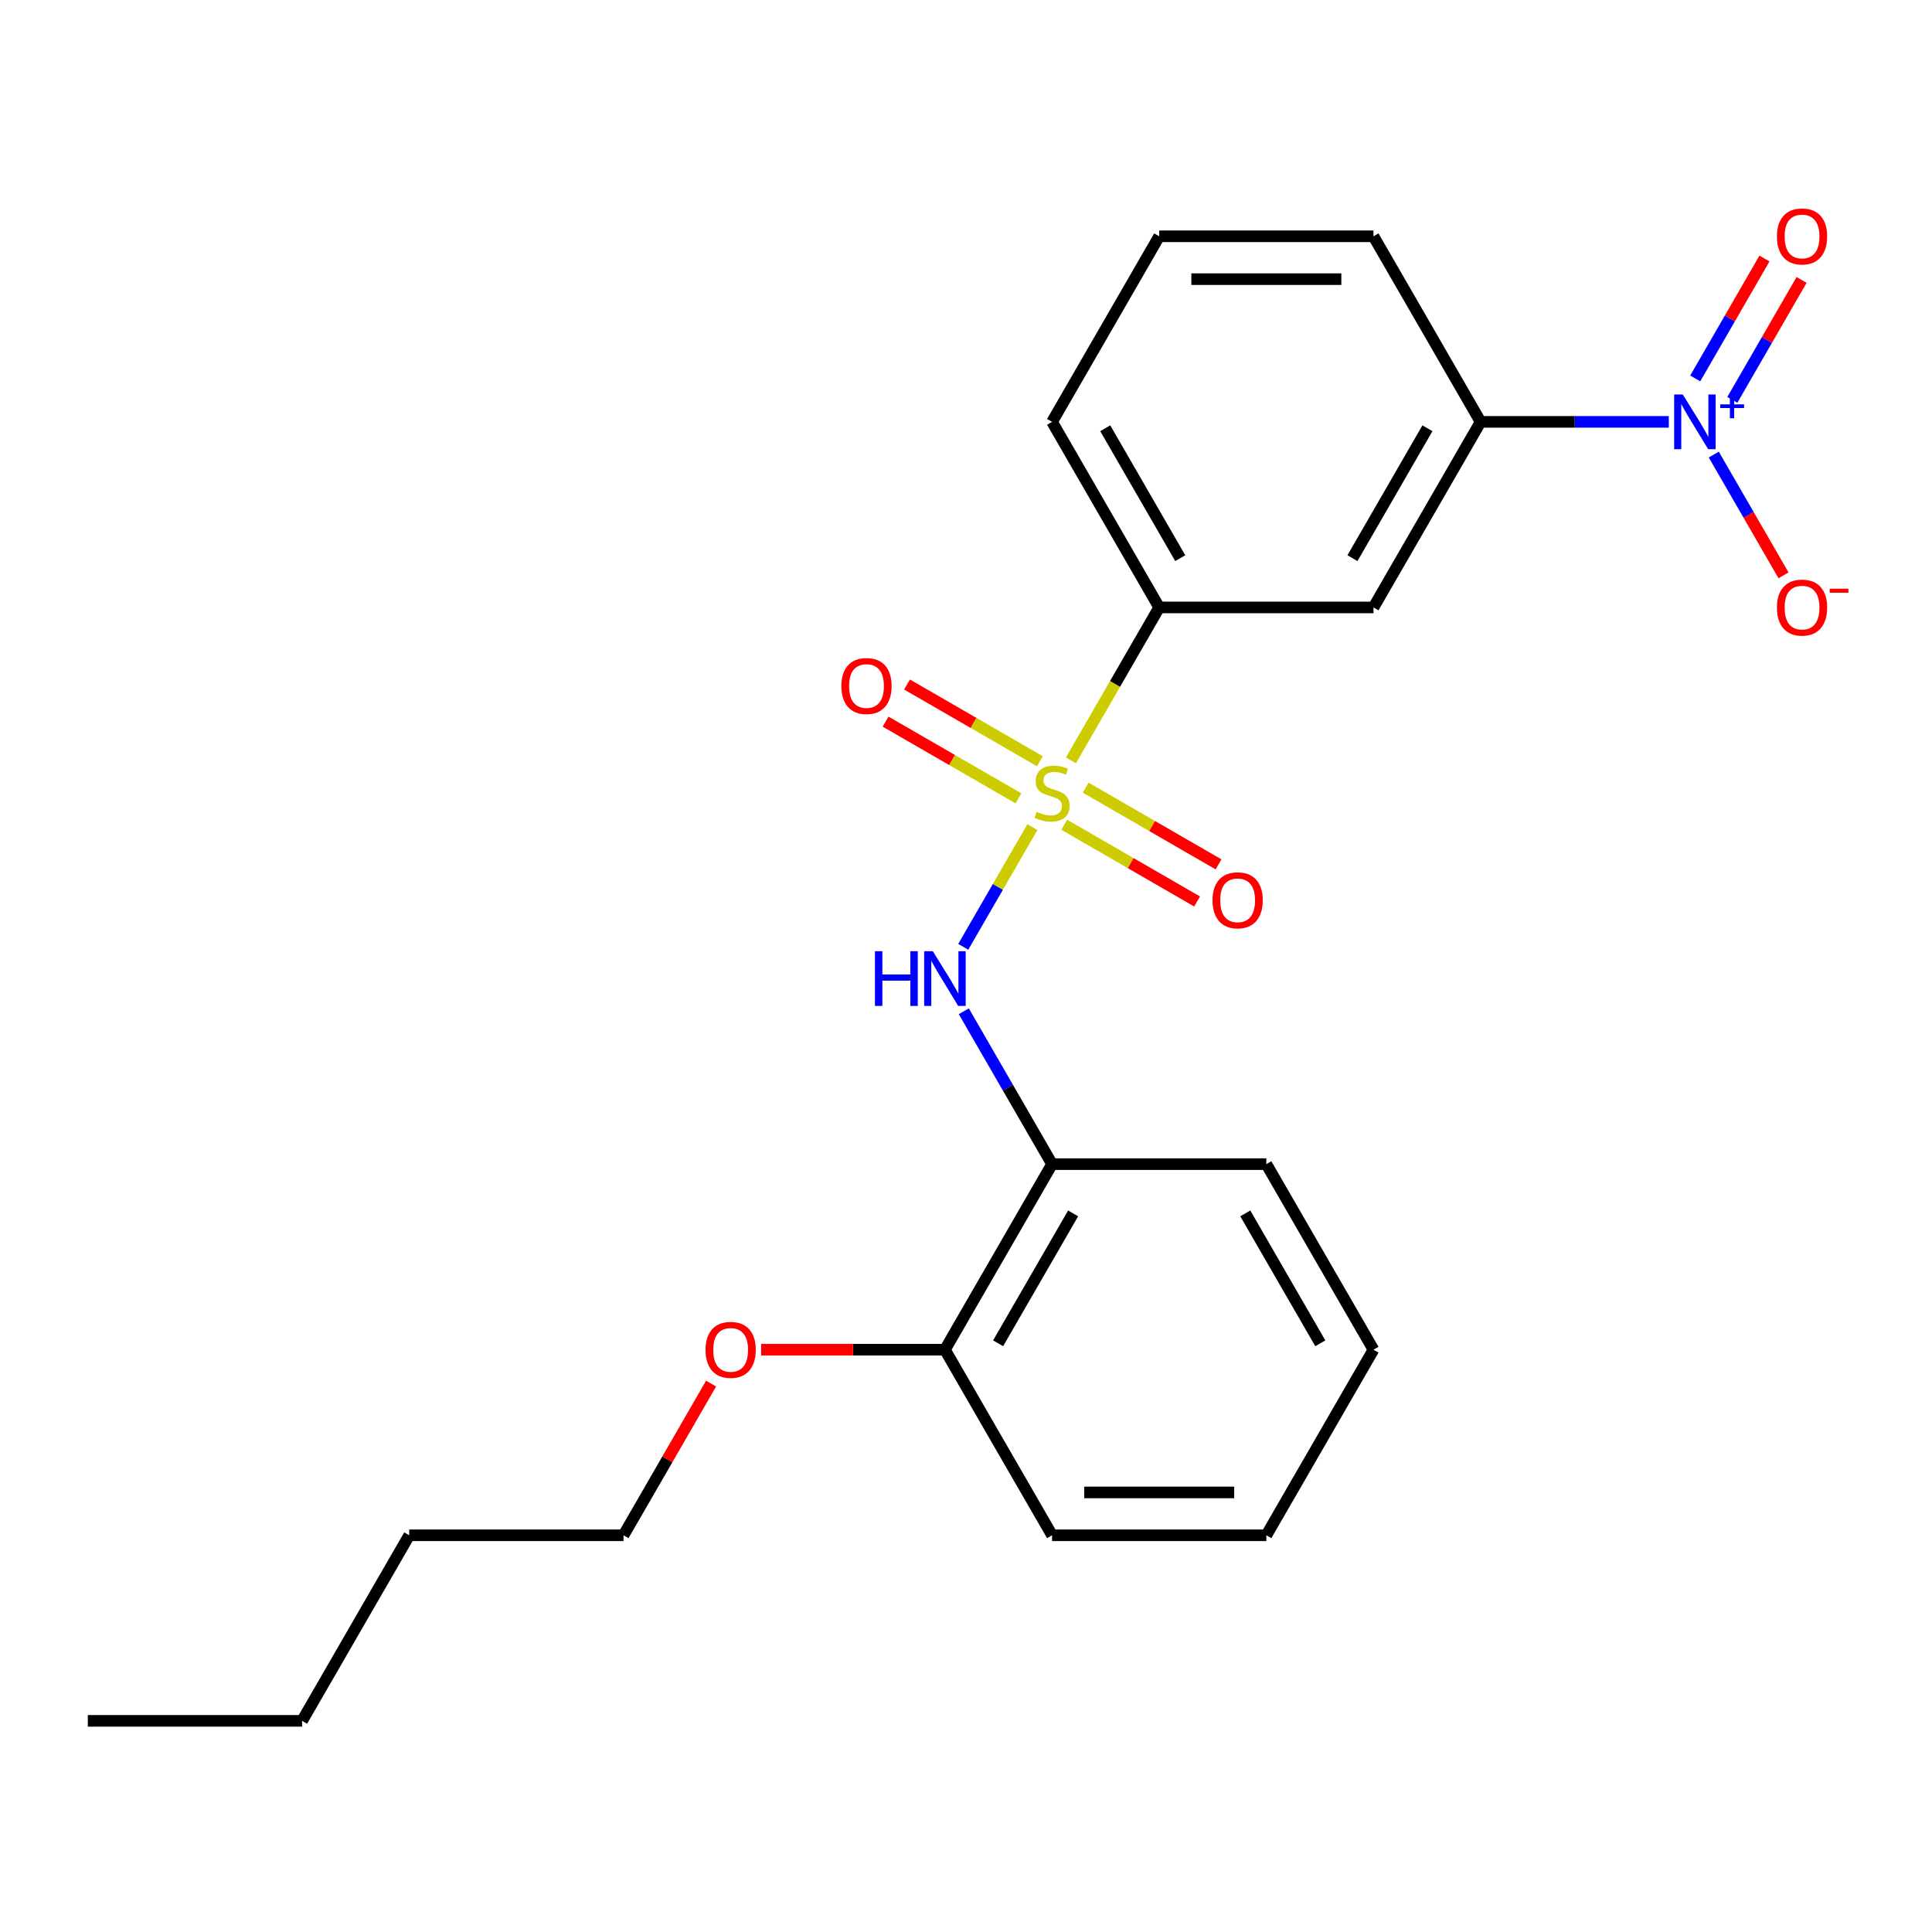 <?xml version='1.0' encoding='iso-8859-1'?>
<svg version='1.1' baseProfile='full'
              xmlns='http://www.w3.org/2000/svg'
                      xmlns:rdkit='http://www.rdkit.org/xml'
                      xmlns:xlink='http://www.w3.org/1999/xlink'
                  xml:space='preserve'
width='1000px' height='1000px' viewBox='0 0 1000 1000'>
<!-- END OF HEADER -->
<rect style='opacity:1.0;fill:#FFFFFF;stroke:none' width='1000' height='1000' x='0' y='0'> </rect>
<path class='bond-1' d='M 534.356,428.108 L 516.466,459.095' style='fill:none;fill-rule:evenodd;stroke:#CCCC00;stroke-width:6px;stroke-linecap:butt;stroke-linejoin:miter;stroke-opacity:1' />
<path class='bond-1' d='M 516.466,459.095 L 498.575,490.082' style='fill:none;fill-rule:evenodd;stroke:#0000FF;stroke-width:6px;stroke-linecap:butt;stroke-linejoin:miter;stroke-opacity:1' />
<path class='bond-2' d='M 554.301,393.562 L 577.152,353.983' style='fill:none;fill-rule:evenodd;stroke:#CCCC00;stroke-width:6px;stroke-linecap:butt;stroke-linejoin:miter;stroke-opacity:1' />
<path class='bond-2' d='M 577.152,353.983 L 600.003,314.404' style='fill:none;fill-rule:evenodd;stroke:#000000;stroke-width:6px;stroke-linecap:butt;stroke-linejoin:miter;stroke-opacity:1' />
<path class='bond-6' d='M 538.241,394.007 L 503.857,374.155' style='fill:none;fill-rule:evenodd;stroke:#CCCC00;stroke-width:6px;stroke-linecap:butt;stroke-linejoin:miter;stroke-opacity:1' />
<path class='bond-6' d='M 503.857,374.155 L 469.473,354.304' style='fill:none;fill-rule:evenodd;stroke:#FF0000;stroke-width:6px;stroke-linecap:butt;stroke-linejoin:miter;stroke-opacity:1' />
<path class='bond-6' d='M 527.15,413.217 L 492.766,393.365' style='fill:none;fill-rule:evenodd;stroke:#CCCC00;stroke-width:6px;stroke-linecap:butt;stroke-linejoin:miter;stroke-opacity:1' />
<path class='bond-6' d='M 492.766,393.365 L 458.382,373.514' style='fill:none;fill-rule:evenodd;stroke:#FF0000;stroke-width:6px;stroke-linecap:butt;stroke-linejoin:miter;stroke-opacity:1' />
<path class='bond-7' d='M 550.855,426.903 L 585.239,446.755' style='fill:none;fill-rule:evenodd;stroke:#CCCC00;stroke-width:6px;stroke-linecap:butt;stroke-linejoin:miter;stroke-opacity:1' />
<path class='bond-7' d='M 585.239,446.755 L 619.622,466.606' style='fill:none;fill-rule:evenodd;stroke:#FF0000;stroke-width:6px;stroke-linecap:butt;stroke-linejoin:miter;stroke-opacity:1' />
<path class='bond-7' d='M 561.946,407.693 L 596.33,427.544' style='fill:none;fill-rule:evenodd;stroke:#CCCC00;stroke-width:6px;stroke-linecap:butt;stroke-linejoin:miter;stroke-opacity:1' />
<path class='bond-7' d='M 596.33,427.544 L 630.713,447.396' style='fill:none;fill-rule:evenodd;stroke:#FF0000;stroke-width:6px;stroke-linecap:butt;stroke-linejoin:miter;stroke-opacity:1' />
<path class='bond-0' d='M 863.764,218.354 L 815.066,218.354' style='fill:none;fill-rule:evenodd;stroke:#0000FF;stroke-width:6px;stroke-linecap:butt;stroke-linejoin:miter;stroke-opacity:1' />
<path class='bond-0' d='M 815.066,218.354 L 766.367,218.354' style='fill:none;fill-rule:evenodd;stroke:#000000;stroke-width:6px;stroke-linecap:butt;stroke-linejoin:miter;stroke-opacity:1' />
<path class='bond-8' d='M 887.053,235.287 L 905.099,266.543' style='fill:none;fill-rule:evenodd;stroke:#0000FF;stroke-width:6px;stroke-linecap:butt;stroke-linejoin:miter;stroke-opacity:1' />
<path class='bond-8' d='M 905.099,266.543 L 923.145,297.8' style='fill:none;fill-rule:evenodd;stroke:#FF0000;stroke-width:6px;stroke-linecap:butt;stroke-linejoin:miter;stroke-opacity:1' />
<path class='bond-9' d='M 896.658,206.967 L 914.577,175.93' style='fill:none;fill-rule:evenodd;stroke:#0000FF;stroke-width:6px;stroke-linecap:butt;stroke-linejoin:miter;stroke-opacity:1' />
<path class='bond-9' d='M 914.577,175.93 L 932.496,144.893' style='fill:none;fill-rule:evenodd;stroke:#FF0000;stroke-width:6px;stroke-linecap:butt;stroke-linejoin:miter;stroke-opacity:1' />
<path class='bond-9' d='M 877.448,195.876 L 895.367,164.839' style='fill:none;fill-rule:evenodd;stroke:#0000FF;stroke-width:6px;stroke-linecap:butt;stroke-linejoin:miter;stroke-opacity:1' />
<path class='bond-9' d='M 895.367,164.839 L 913.286,133.802' style='fill:none;fill-rule:evenodd;stroke:#FF0000;stroke-width:6px;stroke-linecap:butt;stroke-linejoin:miter;stroke-opacity:1' />
<path class='bond-4' d='M 498.869,523.438 L 521.709,562.997' style='fill:none;fill-rule:evenodd;stroke:#0000FF;stroke-width:6px;stroke-linecap:butt;stroke-linejoin:miter;stroke-opacity:1' />
<path class='bond-4' d='M 521.709,562.997 L 544.548,602.556' style='fill:none;fill-rule:evenodd;stroke:#000000;stroke-width:6px;stroke-linecap:butt;stroke-linejoin:miter;stroke-opacity:1' />
<path class='bond-5' d='M 600.003,314.404 L 710.912,314.404' style='fill:none;fill-rule:evenodd;stroke:#000000;stroke-width:6px;stroke-linecap:butt;stroke-linejoin:miter;stroke-opacity:1' />
<path class='bond-12' d='M 600.003,314.404 L 544.548,218.354' style='fill:none;fill-rule:evenodd;stroke:#000000;stroke-width:6px;stroke-linecap:butt;stroke-linejoin:miter;stroke-opacity:1' />
<path class='bond-12' d='M 610.895,288.906 L 572.076,221.67' style='fill:none;fill-rule:evenodd;stroke:#000000;stroke-width:6px;stroke-linecap:butt;stroke-linejoin:miter;stroke-opacity:1' />
<path class='bond-3' d='M 766.367,218.354 L 710.912,314.404' style='fill:none;fill-rule:evenodd;stroke:#000000;stroke-width:6px;stroke-linecap:butt;stroke-linejoin:miter;stroke-opacity:1' />
<path class='bond-3' d='M 738.839,221.67 L 700.02,288.906' style='fill:none;fill-rule:evenodd;stroke:#000000;stroke-width:6px;stroke-linecap:butt;stroke-linejoin:miter;stroke-opacity:1' />
<path class='bond-23' d='M 766.367,218.354 L 710.912,122.303' style='fill:none;fill-rule:evenodd;stroke:#000000;stroke-width:6px;stroke-linecap:butt;stroke-linejoin:miter;stroke-opacity:1' />
<path class='bond-10' d='M 544.548,602.556 L 489.093,698.607' style='fill:none;fill-rule:evenodd;stroke:#000000;stroke-width:6px;stroke-linecap:butt;stroke-linejoin:miter;stroke-opacity:1' />
<path class='bond-10' d='M 555.44,628.055 L 516.621,695.29' style='fill:none;fill-rule:evenodd;stroke:#000000;stroke-width:6px;stroke-linecap:butt;stroke-linejoin:miter;stroke-opacity:1' />
<path class='bond-14' d='M 544.548,602.556 L 655.457,602.556' style='fill:none;fill-rule:evenodd;stroke:#000000;stroke-width:6px;stroke-linecap:butt;stroke-linejoin:miter;stroke-opacity:1' />
<path class='bond-11' d='M 489.093,698.607 L 441.525,698.607' style='fill:none;fill-rule:evenodd;stroke:#000000;stroke-width:6px;stroke-linecap:butt;stroke-linejoin:miter;stroke-opacity:1' />
<path class='bond-11' d='M 441.525,698.607 L 393.956,698.607' style='fill:none;fill-rule:evenodd;stroke:#FF0000;stroke-width:6px;stroke-linecap:butt;stroke-linejoin:miter;stroke-opacity:1' />
<path class='bond-16' d='M 489.093,698.607 L 544.548,794.657' style='fill:none;fill-rule:evenodd;stroke:#000000;stroke-width:6px;stroke-linecap:butt;stroke-linejoin:miter;stroke-opacity:1' />
<path class='bond-17' d='M 368.061,716.139 L 345.395,755.398' style='fill:none;fill-rule:evenodd;stroke:#FF0000;stroke-width:6px;stroke-linecap:butt;stroke-linejoin:miter;stroke-opacity:1' />
<path class='bond-17' d='M 345.395,755.398 L 322.729,794.657' style='fill:none;fill-rule:evenodd;stroke:#000000;stroke-width:6px;stroke-linecap:butt;stroke-linejoin:miter;stroke-opacity:1' />
<path class='bond-15' d='M 544.548,218.354 L 600.003,122.303' style='fill:none;fill-rule:evenodd;stroke:#000000;stroke-width:6px;stroke-linecap:butt;stroke-linejoin:miter;stroke-opacity:1' />
<path class='bond-13' d='M 710.912,122.303 L 600.003,122.303' style='fill:none;fill-rule:evenodd;stroke:#000000;stroke-width:6px;stroke-linecap:butt;stroke-linejoin:miter;stroke-opacity:1' />
<path class='bond-13' d='M 694.276,144.485 L 616.639,144.485' style='fill:none;fill-rule:evenodd;stroke:#000000;stroke-width:6px;stroke-linecap:butt;stroke-linejoin:miter;stroke-opacity:1' />
<path class='bond-20' d='M 655.457,602.556 L 710.912,698.607' style='fill:none;fill-rule:evenodd;stroke:#000000;stroke-width:6px;stroke-linecap:butt;stroke-linejoin:miter;stroke-opacity:1' />
<path class='bond-20' d='M 644.566,628.055 L 683.384,695.29' style='fill:none;fill-rule:evenodd;stroke:#000000;stroke-width:6px;stroke-linecap:butt;stroke-linejoin:miter;stroke-opacity:1' />
<path class='bond-24' d='M 544.548,794.657 L 655.457,794.657' style='fill:none;fill-rule:evenodd;stroke:#000000;stroke-width:6px;stroke-linecap:butt;stroke-linejoin:miter;stroke-opacity:1' />
<path class='bond-24' d='M 561.184,772.475 L 638.821,772.475' style='fill:none;fill-rule:evenodd;stroke:#000000;stroke-width:6px;stroke-linecap:butt;stroke-linejoin:miter;stroke-opacity:1' />
<path class='bond-18' d='M 322.729,794.657 L 211.819,794.657' style='fill:none;fill-rule:evenodd;stroke:#000000;stroke-width:6px;stroke-linecap:butt;stroke-linejoin:miter;stroke-opacity:1' />
<path class='bond-19' d='M 211.819,794.657 L 156.364,890.708' style='fill:none;fill-rule:evenodd;stroke:#000000;stroke-width:6px;stroke-linecap:butt;stroke-linejoin:miter;stroke-opacity:1' />
<path class='bond-21' d='M 156.364,890.708 L 45.455,890.708' style='fill:none;fill-rule:evenodd;stroke:#000000;stroke-width:6px;stroke-linecap:butt;stroke-linejoin:miter;stroke-opacity:1' />
<path class='bond-22' d='M 710.912,698.607 L 655.457,794.657' style='fill:none;fill-rule:evenodd;stroke:#000000;stroke-width:6px;stroke-linecap:butt;stroke-linejoin:miter;stroke-opacity:1' />
<path  class='atom-0' d='M 536.548 420.175
Q 536.868 420.295, 538.188 420.855
Q 539.508 421.415, 540.948 421.775
Q 542.428 422.095, 543.868 422.095
Q 546.548 422.095, 548.108 420.815
Q 549.668 419.495, 549.668 417.215
Q 549.668 415.655, 548.868 414.695
Q 548.108 413.735, 546.908 413.215
Q 545.708 412.695, 543.708 412.095
Q 541.188 411.335, 539.668 410.615
Q 538.188 409.895, 537.108 408.375
Q 536.068 406.855, 536.068 404.295
Q 536.068 400.735, 538.468 398.535
Q 540.908 396.335, 545.708 396.335
Q 548.988 396.335, 552.708 397.895
L 551.788 400.975
Q 548.388 399.575, 545.828 399.575
Q 543.068 399.575, 541.548 400.735
Q 540.028 401.855, 540.068 403.815
Q 540.068 405.335, 540.828 406.255
Q 541.628 407.175, 542.748 407.695
Q 543.908 408.215, 545.828 408.815
Q 548.388 409.615, 549.908 410.415
Q 551.428 411.215, 552.508 412.855
Q 553.628 414.455, 553.628 417.215
Q 553.628 421.135, 550.988 423.255
Q 548.388 425.335, 544.028 425.335
Q 541.508 425.335, 539.588 424.775
Q 537.708 424.255, 535.468 423.335
L 536.548 420.175
' fill='#CCCC00'/>
<path  class='atom-1' d='M 871.017 204.194
L 880.297 219.194
Q 881.217 220.674, 882.697 223.354
Q 884.177 226.034, 884.257 226.194
L 884.257 204.194
L 888.017 204.194
L 888.017 232.514
L 884.137 232.514
L 874.177 216.114
Q 873.017 214.194, 871.777 211.994
Q 870.577 209.794, 870.217 209.114
L 870.217 232.514
L 866.537 232.514
L 866.537 204.194
L 871.017 204.194
' fill='#0000FF'/>
<path  class='atom-1' d='M 890.393 209.299
L 895.382 209.299
L 895.382 204.045
L 897.6 204.045
L 897.6 209.299
L 902.722 209.299
L 902.722 211.199
L 897.6 211.199
L 897.6 216.479
L 895.382 216.479
L 895.382 211.199
L 890.393 211.199
L 890.393 209.299
' fill='#0000FF'/>
<path  class='atom-2' d='M 452.873 492.345
L 456.713 492.345
L 456.713 504.385
L 471.193 504.385
L 471.193 492.345
L 475.033 492.345
L 475.033 520.665
L 471.193 520.665
L 471.193 507.585
L 456.713 507.585
L 456.713 520.665
L 452.873 520.665
L 452.873 492.345
' fill='#0000FF'/>
<path  class='atom-2' d='M 482.833 492.345
L 492.113 507.345
Q 493.033 508.825, 494.513 511.505
Q 495.993 514.185, 496.073 514.345
L 496.073 492.345
L 499.833 492.345
L 499.833 520.665
L 495.953 520.665
L 485.993 504.265
Q 484.833 502.345, 483.593 500.145
Q 482.393 497.945, 482.033 497.265
L 482.033 520.665
L 478.353 520.665
L 478.353 492.345
L 482.833 492.345
' fill='#0000FF'/>
<path  class='atom-7' d='M 435.497 355.08
Q 435.497 348.28, 438.857 344.48
Q 442.217 340.68, 448.497 340.68
Q 454.777 340.68, 458.137 344.48
Q 461.497 348.28, 461.497 355.08
Q 461.497 361.96, 458.097 365.88
Q 454.697 369.76, 448.497 369.76
Q 442.257 369.76, 438.857 365.88
Q 435.497 362, 435.497 355.08
M 448.497 366.56
Q 452.817 366.56, 455.137 363.68
Q 457.497 360.76, 457.497 355.08
Q 457.497 349.52, 455.137 346.72
Q 452.817 343.88, 448.497 343.88
Q 444.177 343.88, 441.817 346.68
Q 439.497 349.48, 439.497 355.08
Q 439.497 360.8, 441.817 363.68
Q 444.177 366.56, 448.497 366.56
' fill='#FF0000'/>
<path  class='atom-8' d='M 627.598 465.99
Q 627.598 459.19, 630.958 455.39
Q 634.318 451.59, 640.598 451.59
Q 646.878 451.59, 650.238 455.39
Q 653.598 459.19, 653.598 465.99
Q 653.598 472.87, 650.198 476.79
Q 646.798 480.67, 640.598 480.67
Q 634.358 480.67, 630.958 476.79
Q 627.598 472.91, 627.598 465.99
M 640.598 477.47
Q 644.918 477.47, 647.238 474.59
Q 649.598 471.67, 649.598 465.99
Q 649.598 460.43, 647.238 457.63
Q 644.918 454.79, 640.598 454.79
Q 636.278 454.79, 633.918 457.59
Q 631.598 460.39, 631.598 465.99
Q 631.598 471.71, 633.918 474.59
Q 636.278 477.47, 640.598 477.47
' fill='#FF0000'/>
<path  class='atom-9' d='M 919.732 314.484
Q 919.732 307.684, 923.092 303.884
Q 926.452 300.084, 932.732 300.084
Q 939.012 300.084, 942.372 303.884
Q 945.732 307.684, 945.732 314.484
Q 945.732 321.364, 942.332 325.284
Q 938.932 329.164, 932.732 329.164
Q 926.492 329.164, 923.092 325.284
Q 919.732 321.404, 919.732 314.484
M 932.732 325.964
Q 937.052 325.964, 939.372 323.084
Q 941.732 320.164, 941.732 314.484
Q 941.732 308.924, 939.372 306.124
Q 937.052 303.284, 932.732 303.284
Q 928.412 303.284, 926.052 306.084
Q 923.732 308.884, 923.732 314.484
Q 923.732 320.204, 926.052 323.084
Q 928.412 325.964, 932.732 325.964
' fill='#FF0000'/>
<path  class='atom-9' d='M 947.052 304.707
L 956.74 304.707
L 956.74 306.819
L 947.052 306.819
L 947.052 304.707
' fill='#FF0000'/>
<path  class='atom-10' d='M 919.732 122.383
Q 919.732 115.583, 923.092 111.783
Q 926.452 107.983, 932.732 107.983
Q 939.012 107.983, 942.372 111.783
Q 945.732 115.583, 945.732 122.383
Q 945.732 129.263, 942.332 133.183
Q 938.932 137.063, 932.732 137.063
Q 926.492 137.063, 923.092 133.183
Q 919.732 129.303, 919.732 122.383
M 932.732 133.863
Q 937.052 133.863, 939.372 130.983
Q 941.732 128.063, 941.732 122.383
Q 941.732 116.823, 939.372 114.023
Q 937.052 111.183, 932.732 111.183
Q 928.412 111.183, 926.052 113.983
Q 923.732 116.783, 923.732 122.383
Q 923.732 128.103, 926.052 130.983
Q 928.412 133.863, 932.732 133.863
' fill='#FF0000'/>
<path  class='atom-12' d='M 365.183 698.687
Q 365.183 691.887, 368.543 688.087
Q 371.903 684.287, 378.183 684.287
Q 384.463 684.287, 387.823 688.087
Q 391.183 691.887, 391.183 698.687
Q 391.183 705.567, 387.783 709.487
Q 384.383 713.367, 378.183 713.367
Q 371.943 713.367, 368.543 709.487
Q 365.183 705.607, 365.183 698.687
M 378.183 710.167
Q 382.503 710.167, 384.823 707.287
Q 387.183 704.367, 387.183 698.687
Q 387.183 693.127, 384.823 690.327
Q 382.503 687.487, 378.183 687.487
Q 373.863 687.487, 371.503 690.287
Q 369.183 693.087, 369.183 698.687
Q 369.183 704.407, 371.503 707.287
Q 373.863 710.167, 378.183 710.167
' fill='#FF0000'/>
</svg>
